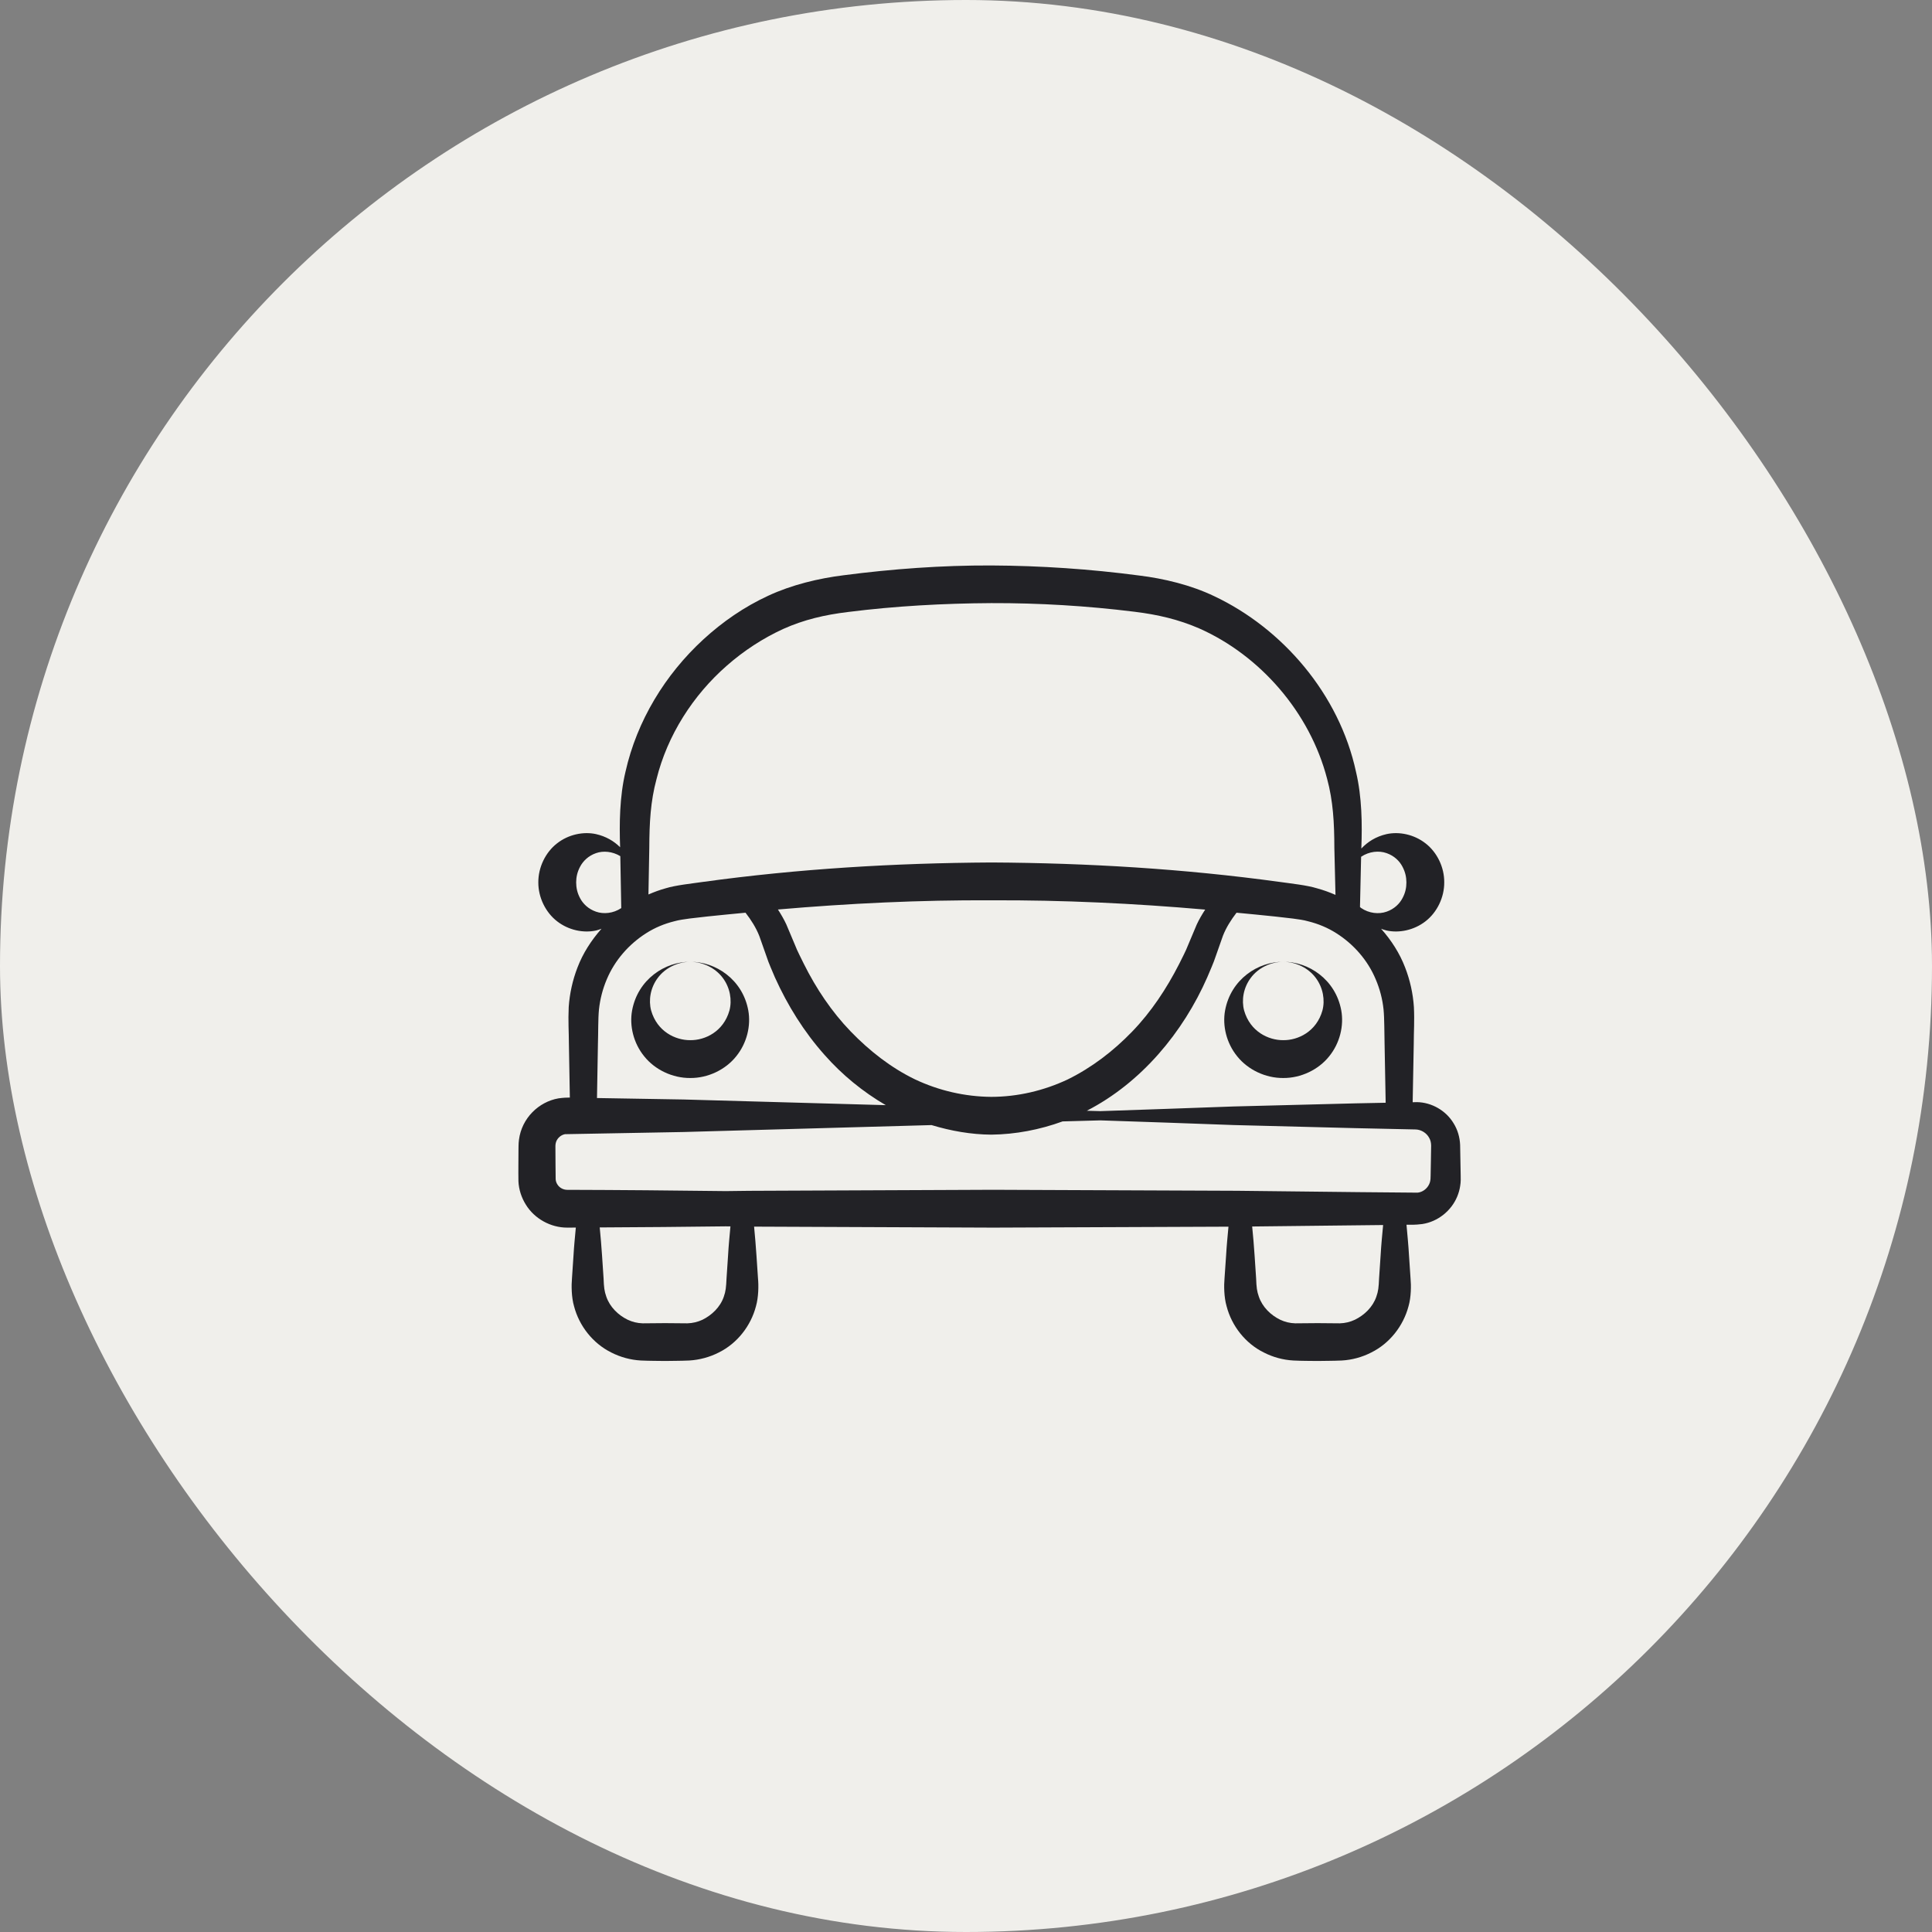 <svg width="41" height="41" viewBox="0 0 41 41" fill="none" xmlns="http://www.w3.org/2000/svg">
<rect x="0" y="0" width="41" height="41" fill="#808080" stroke="none"/>
<rect width="41" height="41" rx="20.5" fill="#F0EFEB"/>
<path d="M30.992 24.626L30.986 24.295C30.979 24.136 30.934 23.977 30.85 23.842C30.689 23.569 30.38 23.392 30.067 23.389L29.979 23.391L30.002 22.156C30.002 21.892 30.02 21.672 30.005 21.37C29.986 21.084 29.923 20.8 29.819 20.532C29.703 20.228 29.525 19.953 29.309 19.71C29.348 19.723 29.384 19.738 29.426 19.747C29.692 19.805 30.008 19.741 30.252 19.551C30.495 19.363 30.651 19.046 30.649 18.725C30.652 18.405 30.497 18.087 30.253 17.898C30.009 17.707 29.693 17.643 29.426 17.701C29.2 17.752 29.023 17.865 28.89 18.007L28.89 17.992C28.909 17.494 28.903 16.913 28.777 16.382C28.422 14.729 27.214 13.335 25.768 12.652C25.271 12.414 24.697 12.277 24.172 12.213C23.134 12.076 22.085 12.005 21.037 12C19.988 11.996 18.939 12.073 17.901 12.208C17.376 12.273 16.802 12.41 16.302 12.643C15.795 12.877 15.333 13.196 14.927 13.569C14.115 14.315 13.517 15.296 13.274 16.377C13.148 16.905 13.142 17.485 13.16 17.98C13.03 17.85 12.86 17.749 12.648 17.701C12.381 17.643 12.064 17.707 11.821 17.898C11.577 18.087 11.422 18.405 11.424 18.725C11.422 19.046 11.579 19.363 11.822 19.551C12.066 19.741 12.381 19.805 12.648 19.747C12.69 19.738 12.727 19.723 12.765 19.709C12.549 19.953 12.371 20.228 12.255 20.532C12.151 20.801 12.089 21.084 12.069 21.37C12.055 21.672 12.072 21.892 12.073 22.156L12.093 23.292C12.031 23.292 11.958 23.294 11.851 23.309C11.435 23.381 11.072 23.727 11.013 24.189C11.006 24.231 11.006 24.275 11.004 24.318L11.003 24.399L11.001 24.723C11.002 24.841 10.998 24.916 11.002 25.07C11.01 25.243 11.066 25.416 11.159 25.564C11.341 25.862 11.686 26.053 12.037 26.052C12.098 26.052 12.159 26.051 12.22 26.051C12.202 26.247 12.182 26.442 12.171 26.638L12.138 27.132C12.125 27.274 12.125 27.527 12.183 27.724C12.292 28.138 12.58 28.507 12.972 28.702C13.166 28.801 13.382 28.86 13.6 28.872C13.803 28.881 13.94 28.879 14.113 28.882C14.286 28.878 14.423 28.881 14.627 28.872C14.844 28.859 15.06 28.801 15.254 28.702C15.646 28.508 15.934 28.136 16.042 27.723C16.099 27.526 16.1 27.274 16.086 27.132L16.053 26.638C16.041 26.436 16.021 26.233 16.003 26.031L21.075 26.052L26.07 26.032C26.052 26.234 26.031 26.436 26.02 26.638L25.986 27.132C25.973 27.274 25.973 27.526 26.031 27.723C26.139 28.137 26.427 28.508 26.82 28.702C27.013 28.801 27.229 28.86 27.447 28.872C27.651 28.882 27.787 28.879 27.96 28.882C28.134 28.878 28.27 28.881 28.474 28.872C28.692 28.86 28.908 28.801 29.102 28.701C29.493 28.507 29.78 28.137 29.89 27.724C29.948 27.527 29.948 27.274 29.934 27.132L29.901 26.638C29.889 26.423 29.867 26.207 29.848 25.991C29.944 25.99 30.016 25.997 30.183 25.976C30.512 25.926 30.797 25.697 30.923 25.396C30.954 25.321 30.977 25.242 30.988 25.162C31.002 25.083 30.999 24.992 30.998 24.95L30.992 24.626ZM21.037 19.106C22.552 19.099 24.066 19.171 25.576 19.303C25.51 19.404 25.448 19.509 25.397 19.619L25.213 20.056C25.16 20.194 25.088 20.324 25.024 20.456C24.756 20.981 24.43 21.474 24.027 21.891C23.626 22.307 23.165 22.658 22.659 22.907C22.149 23.147 21.595 23.276 21.037 23.277C20.48 23.273 19.926 23.146 19.416 22.905C18.908 22.659 18.452 22.302 18.051 21.887C17.65 21.471 17.32 20.979 17.058 20.453C16.995 20.32 16.923 20.191 16.87 20.052L16.686 19.615C16.635 19.506 16.574 19.402 16.509 19.301C18.015 19.171 19.525 19.098 21.037 19.106ZM12.037 25.25C11.956 25.25 11.876 25.209 11.831 25.139C11.808 25.104 11.794 25.066 11.792 25.023L11.789 24.723C11.789 24.683 11.786 24.279 11.787 24.32C11.789 24.309 11.786 24.298 11.789 24.288C11.791 24.267 11.796 24.246 11.803 24.227C11.833 24.148 11.907 24.084 11.99 24.069L14.508 24.023C17.565 23.937 10.498 24.135 19.769 23.876C20.18 24 20.606 24.076 21.037 24.079C21.554 24.073 22.067 23.974 22.55 23.798L23.352 23.776C24.293 23.809 25.234 23.838 26.175 23.875L28.763 23.941L30.048 23.969C30.166 23.975 30.276 24.046 30.33 24.148C30.359 24.198 30.37 24.254 30.371 24.311L30.366 24.626L30.36 24.95C30.358 25.015 30.358 25.033 30.352 25.06C30.348 25.087 30.338 25.111 30.327 25.135C30.281 25.231 30.184 25.301 30.083 25.31L28.84 25.299L26.252 25.27L21.075 25.249L15.899 25.271L15.401 25.277C14.28 25.263 13.159 25.253 12.037 25.25ZM29.383 22.156L29.406 23.402L28.763 23.415L26.175 23.481C25.234 23.517 24.293 23.547 23.352 23.58L23.063 23.572C24.221 22.977 25.107 21.908 25.62 20.74C25.682 20.59 25.751 20.443 25.801 20.289L25.952 19.86C26.021 19.683 26.124 19.522 26.241 19.369C26.515 19.396 26.788 19.42 27.061 19.45L27.436 19.493C27.562 19.511 27.656 19.521 27.764 19.552C27.974 19.604 28.177 19.688 28.36 19.805C28.726 20.037 29.028 20.38 29.196 20.786C29.282 20.987 29.338 21.202 29.361 21.421C29.381 21.625 29.376 21.913 29.383 22.156ZM29.426 18.105C29.59 18.162 29.701 18.275 29.761 18.39C29.823 18.505 29.845 18.614 29.846 18.725C29.846 18.836 29.825 18.946 29.762 19.062C29.702 19.177 29.59 19.29 29.426 19.347C29.263 19.405 29.053 19.385 28.883 19.268C28.875 19.262 28.869 19.254 28.861 19.248L28.885 18.182C29.056 18.067 29.264 18.047 29.426 18.105ZM13.932 16.535C14.163 15.604 14.706 14.754 15.427 14.124C15.787 13.808 16.191 13.545 16.622 13.347C17.062 13.15 17.502 13.047 18 12.987C19.008 12.86 20.022 12.805 21.037 12.799C22.052 12.796 23.066 12.857 24.074 12.982C24.573 13.043 25.012 13.146 25.456 13.339C26.739 13.91 27.797 15.113 28.164 16.53C28.291 17.001 28.316 17.461 28.317 17.992L28.341 18.991C28.214 18.935 28.084 18.888 27.951 18.852C27.736 18.785 27.406 18.751 27.153 18.715C25.128 18.437 23.082 18.314 21.037 18.303C18.992 18.315 16.946 18.436 14.921 18.715C14.675 18.751 14.338 18.785 14.123 18.852C13.999 18.886 13.879 18.931 13.761 18.982L13.779 17.992C13.781 17.46 13.805 17.005 13.932 16.535ZM12.311 19.062C12.248 18.946 12.228 18.836 12.227 18.725C12.228 18.614 12.25 18.505 12.312 18.39C12.373 18.275 12.484 18.162 12.648 18.105C12.802 18.05 12.998 18.068 13.164 18.169L13.184 19.271C13.015 19.384 12.809 19.404 12.648 19.347C12.483 19.29 12.371 19.177 12.311 19.062ZM12.711 21.421C12.735 21.202 12.79 20.987 12.876 20.785C13.045 20.38 13.347 20.036 13.713 19.804C13.896 19.687 14.099 19.603 14.309 19.551C14.417 19.521 14.512 19.51 14.637 19.492L15.012 19.449C15.281 19.419 15.552 19.396 15.821 19.369C15.94 19.523 16.044 19.686 16.114 19.864L16.265 20.292C16.314 20.446 16.384 20.593 16.446 20.744C16.713 21.335 17.061 21.897 17.501 22.39C17.869 22.807 18.308 23.168 18.797 23.453L14.508 23.333C14.377 23.331 12.559 23.3 12.669 23.302L12.689 22.156C12.697 21.913 12.691 21.625 12.711 21.421ZM15.418 27.132C15.409 27.319 15.402 27.4 15.36 27.519C15.284 27.74 15.106 27.909 14.908 28.007C14.807 28.054 14.698 28.08 14.587 28.083L14.113 28.079L13.639 28.083C13.528 28.08 13.419 28.054 13.319 28.006C13.12 27.909 12.943 27.738 12.867 27.518C12.825 27.399 12.816 27.319 12.809 27.132L12.776 26.638C12.764 26.441 12.745 26.245 12.727 26.048C13.618 26.044 14.51 26.036 15.401 26.025L15.501 26.026C15.483 26.23 15.462 26.434 15.451 26.638L15.418 27.132ZM29.266 27.132C29.258 27.319 29.25 27.399 29.208 27.518C29.132 27.739 28.953 27.909 28.755 28.006C28.654 28.054 28.545 28.08 28.435 28.083L27.96 28.079L27.486 28.083C27.375 28.08 27.266 28.054 27.166 28.006C26.968 27.909 26.791 27.739 26.715 27.518C26.673 27.4 26.664 27.319 26.657 27.132L26.624 26.638C26.612 26.435 26.592 26.231 26.573 26.028C26.62 26.027 29.537 25.995 29.352 25.997C29.332 26.211 29.311 26.424 29.299 26.638L29.266 27.132Z" fill="#222226"/>
<path d="M14.648 22.877C15.024 22.88 15.396 22.701 15.622 22.418C15.852 22.136 15.938 21.766 15.88 21.444C15.76 20.782 15.178 20.404 14.648 20.412C14.919 20.411 15.185 20.545 15.339 20.753C15.495 20.962 15.538 21.226 15.48 21.444C15.354 21.892 14.963 22.078 14.648 22.074C14.333 22.076 13.945 21.891 13.818 21.444C13.76 21.227 13.802 20.963 13.958 20.754C14.111 20.545 14.377 20.411 14.648 20.412C14.118 20.404 13.536 20.781 13.414 21.444C13.355 21.766 13.442 22.137 13.673 22.419C13.9 22.702 14.273 22.88 14.648 22.877Z" fill="#222226"/>
<path d="M27.232 20.412C27.503 20.411 27.769 20.545 27.923 20.753C28.079 20.962 28.122 21.226 28.064 21.444C27.938 21.892 27.547 22.078 27.232 22.074C26.917 22.076 26.529 21.891 26.402 21.444C26.344 21.227 26.386 20.963 26.542 20.754C26.695 20.545 26.961 20.411 27.232 20.412C26.702 20.404 26.12 20.781 25.998 21.444C25.939 21.766 26.026 22.137 26.257 22.419C26.484 22.702 26.857 22.88 27.232 22.877C27.607 22.88 27.98 22.701 28.206 22.418C28.436 22.136 28.522 21.766 28.464 21.444C28.344 20.782 27.762 20.404 27.232 20.412Z" fill="#222226"/>
</svg>
